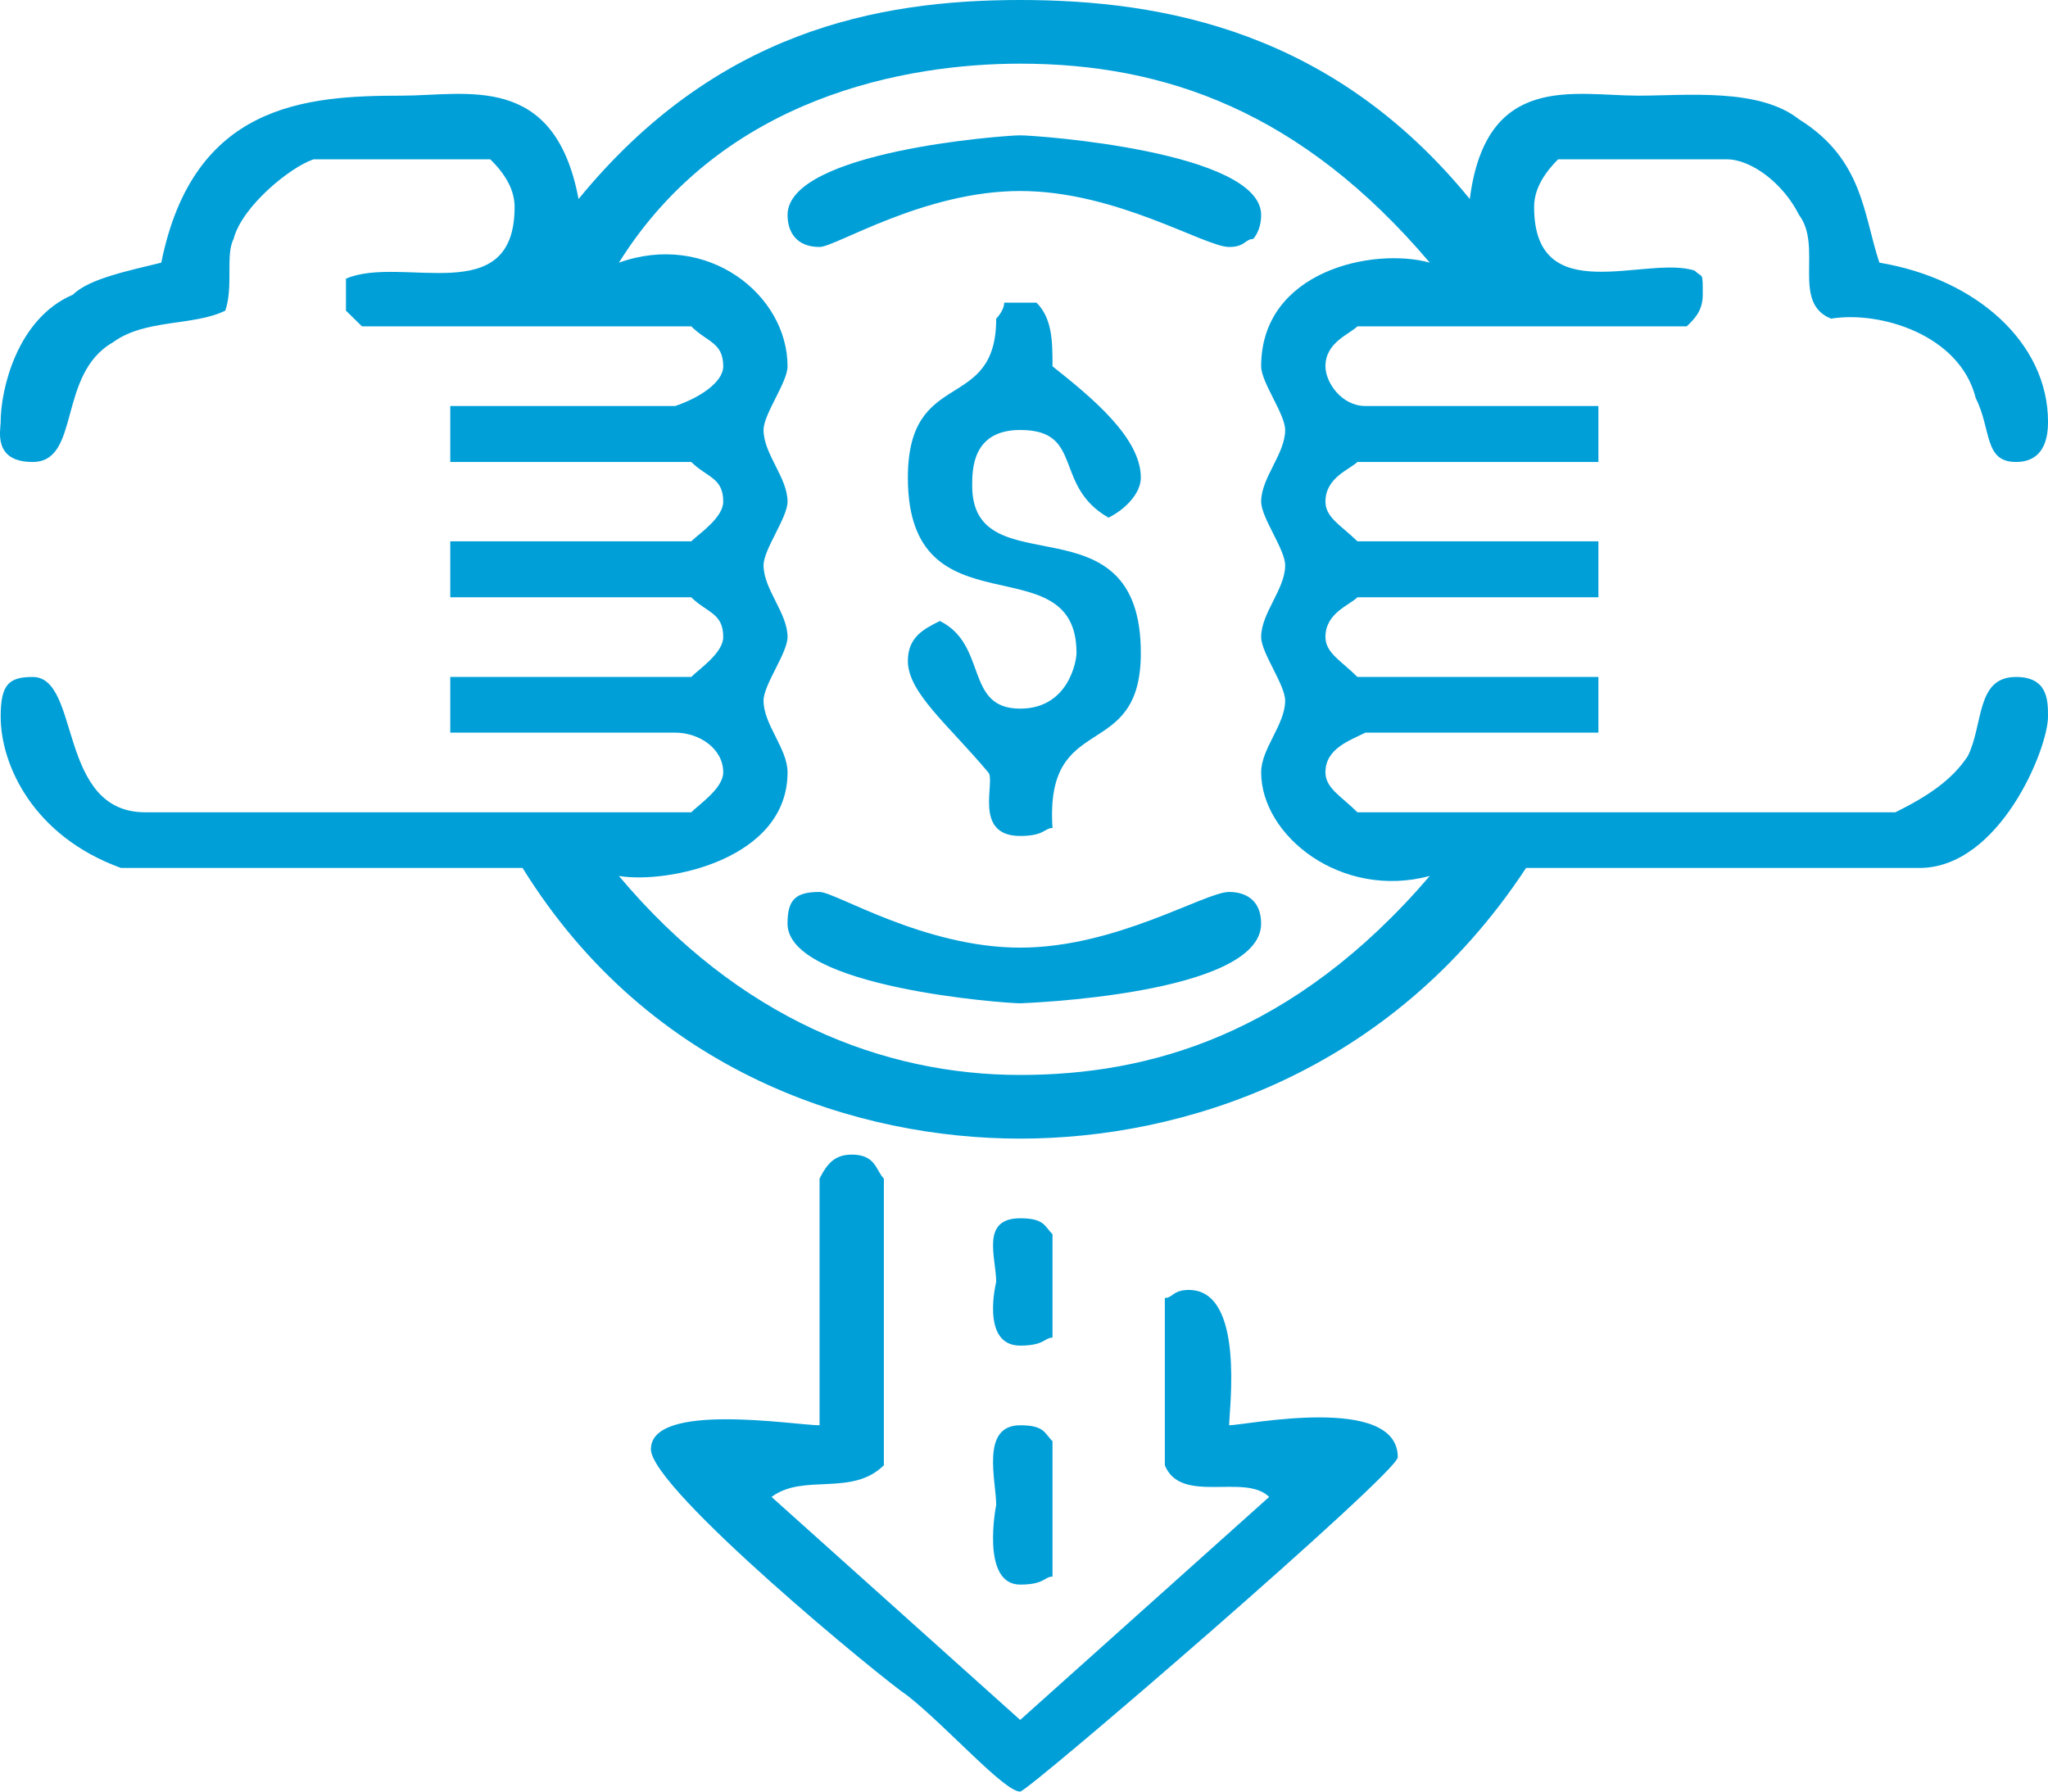 <?xml version="1.0" encoding="utf-8"?>
<!-- Generator: Adobe Illustrator 16.0.0, SVG Export Plug-In . SVG Version: 6.00 Build 0)  -->
<!DOCTYPE svg PUBLIC "-//W3C//DTD SVG 1.1//EN" "http://www.w3.org/Graphics/SVG/1.1/DTD/svg11.dtd">
<svg version="1.1" id="Layer_1" xmlns="http://www.w3.org/2000/svg" xmlns:xlink="http://www.w3.org/1999/xlink" x="0px" y="0px"
	 width="64px" height="56px" viewBox="0 0 64 56" enable-background="new 0 0 64 56" xml:space="preserve">
<path fill-rule="evenodd" clip-rule="evenodd" fill="#019FD8" d="M32.891,45.05v4.23c-0.25,0-0.25,0.25-1.01,0.25
	c-1.25,0-0.75-2.49-0.75-2.49c0-0.75-0.5-2.49,0.75-2.49C32.641,44.55,32.641,44.8,32.891,45.05z M32.891,38.58v3.23
	c-0.25,0-0.25,0.25-1.01,0.25c-1.25,0-0.75-1.99-0.75-1.99c0-0.75-0.5-1.99,0.75-1.99C32.641,38.08,32.641,38.33,32.891,38.58z
	 M27.621,36.84v8.96c-1,0.99-2.51,0.24-3.51,0.99l7.77,6.97l7.78-6.97c-0.75-0.75-2.76,0.25-3.26-0.99v-5.23
	c0.25,0,0.25-0.25,0.75-0.25c1.76,0,1.26,3.73,1.26,4.23c0.5,0,5.27-0.99,5.27,1c0,0.49-11.55,10.45-11.8,10.45
	c-0.5,0-2.25-1.99-3.51-2.99c-0.75-0.49-8.03-6.47-8.03-7.71c0-1.5,4.52-0.75,5.27-0.75v-7.71c0.25-0.5,0.5-0.75,1.01-0.75
	C27.371,36.09,27.371,36.59,27.621,36.84z M31.88,29.62c3.01,0,5.77-1.74,6.53-1.74c0.5,0,1,0.24,1,0.99c0,2.24-7.53,2.49-7.53,2.49
	c-0.5,0-7.27-0.5-7.27-2.49c0-0.75,0.25-0.99,1-0.99C26.11,27.88,28.871,29.62,31.88,29.62z M32.391,9.46c0.5,0.5,0.5,1.24,0.5,1.99
	c1.25,0.99,2.76,2.24,2.76,3.48c0,0.5-0.5,1-1.01,1.25c-1.75-1-0.75-2.74-2.76-2.74c-1.5,0-1.5,1.24-1.5,1.74
	c0,3.24,5.27,0.25,5.27,5.23c0,3.48-3.01,1.74-2.76,5.47c-0.25,0-0.25,0.25-1.01,0.25c-1.5,0-0.75-1.74-1-1.99
	c-1.25-1.49-2.51-2.49-2.51-3.48c0-0.75,0.5-1,1-1.25c1.51,0.75,0.76,2.74,2.51,2.74c1.51,0,1.76-1.49,1.76-1.74
	c0-3.49-5.27-0.5-5.27-5.48c0-3.48,2.76-1.99,2.76-4.97c0,0,0.25-0.25,0.25-0.5H32.391z M39.411,6.72c0,0.5-0.25,0.75-0.25,0.75
	c-0.25,0-0.25,0.25-0.75,0.25c-0.76,0-3.52-1.75-6.53-1.75c-3.01,0-5.77,1.75-6.27,1.75c-0.75,0-1-0.5-1-1
	c0-1.99,6.77-2.49,7.27-2.49C32.391,4.23,39.411,4.73,39.411,6.72z M44.681,8.21c-1.76-0.49-5.27,0.25-5.27,3.24
	c0,0.5,0.75,1.49,0.75,1.99c0,0.75-0.75,1.49-0.75,2.24c0,0.5,0.75,1.49,0.75,1.99c0,0.75-0.75,1.49-0.75,2.24
	c0,0.5,0.75,1.49,0.75,1.99c0,0.75-0.75,1.5-0.75,2.24c0,1.99,2.51,3.98,5.27,3.24c-4.27,4.98-8.78,6.22-12.8,6.22
	c-4.26,0-8.78-1.74-12.54-6.22c1.5,0.25,5.27-0.5,5.27-3.24c0-0.74-0.75-1.49-0.75-2.24c0-0.5,0.75-1.49,0.75-1.99
	c0-0.75-0.75-1.49-0.75-2.24c0-0.5,0.75-1.49,0.75-1.99c0-0.75-0.75-1.49-0.75-2.24c0-0.5,0.75-1.49,0.75-1.99
	c0-2.24-2.51-4.23-5.27-3.24c3.26-5.22,9.03-6.22,12.54-6.22C36.4,1.99,40.67,3.48,44.681,8.21z M45.931,6.22
	c0.51-3.98,3.27-3.23,5.27-3.23c1.51,0,3.77-0.25,5.02,0.74c2.01,1.25,2.01,2.99,2.51,4.48c3.01,0.5,5.27,2.49,5.27,4.98
	c0,1-0.5,1.25-1,1.25c-1.01,0-0.76-1-1.26-2c-0.5-1.99-3.01-2.73-4.52-2.48c-1.25-0.5-0.25-2.24-1-3.24c-0.5-1-1.5-1.74-2.26-1.74
	h-5.27c-0.5,0.5-0.75,0.99-0.75,1.49c0,3.24,3.51,1.49,5.02,1.99c0.25,0.25,0.25,0,0.25,0.75c0,0.5-0.25,0.75-0.5,0.99H42.42
	c-0.25,0.25-1,0.5-1,1.25c0,0.5,0.5,1.24,1.25,1.24h7.28v1.75h-7.53c-0.25,0.24-1,0.49-1,1.24c0,0.5,0.5,0.75,1,1.24h7.53v1.75
	h-7.53c-0.25,0.25-1,0.49-1,1.24c0,0.5,0.5,0.75,1,1.25h7.53v1.74h-7.28c-0.5,0.25-1.25,0.5-1.25,1.24c0,0.5,0.5,0.75,1,1.25h16.81
	c1.01-0.5,1.76-1,2.26-1.75c0.5-0.99,0.25-2.48,1.51-2.48c1,0,1,0.74,1,1.24c0,1-1.51,4.73-4.02,4.73H47.69
	c-4.26,6.47-10.79,8.46-15.81,8.46c-5.01,0-11.54-1.99-15.55-8.46H3.781c-2.76-1-3.76-3.24-3.76-4.73c0-1,0.25-1.24,1-1.24
	c1.51,0,0.76,4.23,3.52,4.23h17.06c0.25-0.25,1-0.75,1-1.25c0-0.74-0.75-1.24-1.5-1.24h-7.03v-1.74h7.53c0.25-0.25,1-0.75,1-1.25
	c0-0.75-0.5-0.75-1-1.24h-7.53v-1.75h7.53c0.25-0.24,1-0.74,1-1.24c0-0.75-0.5-0.75-1-1.24h-7.53v-1.75h7.03
	c0.75-0.25,1.5-0.74,1.5-1.24c0-0.75-0.5-0.75-1-1.25h-10.29l-0.5-0.49v-1c1.75-0.75,5.27,1,5.27-2.24c0-0.5-0.25-0.99-0.76-1.49
	H9.8C9.05,5.23,7.55,6.47,7.3,7.47c-0.26,0.49,0,1.49-0.26,2.24c-1,0.49-2.5,0.25-3.51,0.99c-1.75,1-1,3.74-2.51,3.74
	c-1.25,0-1-1-1-1.25c0-0.99,0.5-3.23,2.26-3.98c0.5-0.5,1.75-0.75,2.76-1c1-4.97,4.51-5.22,7.52-5.22c2.01,0,4.77-0.75,5.52,3.23
	C22.351,1,27.371,0,31.88,0C36.4,0,41.67,1,45.931,6.22z"/>
</svg>

